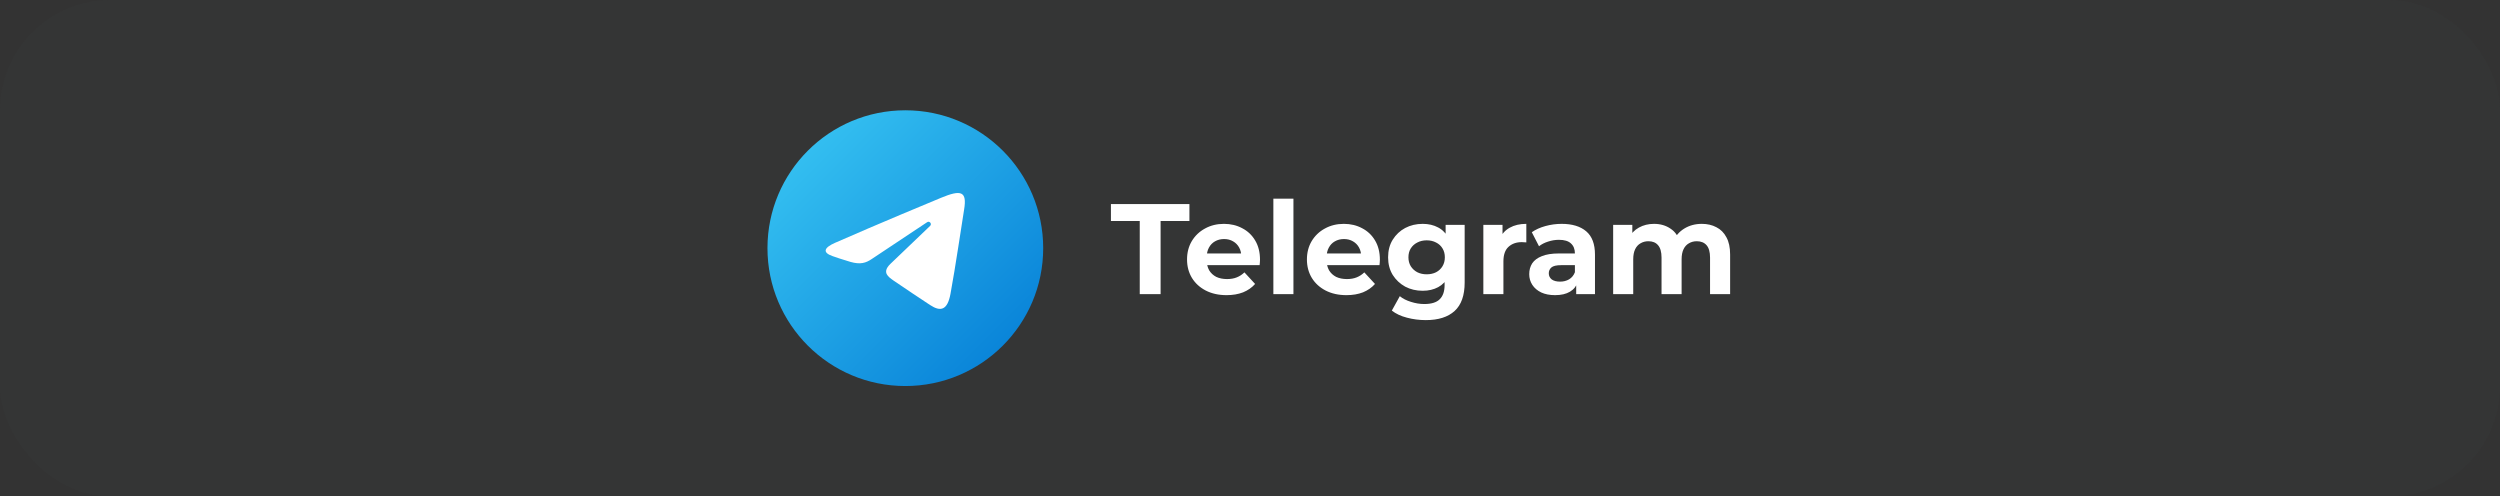 <?xml version="1.0" encoding="UTF-8"?> <svg xmlns="http://www.w3.org/2000/svg" width="272" height="54" viewBox="0 0 272 54" fill="none"><rect x="0" y="0" width="272" height="54" fill="#333333" stroke="none"/><rect width="272" height="54" rx="12" fill="#343535"></rect><path d="M113.5 27C113.5 35.284 106.784 42 98.5 42C90.216 42 83.5 35.284 83.5 27C83.5 18.716 90.216 12 98.5 12C106.784 12 113.5 18.716 113.5 27Z" fill="url(#paint0_linear_449_2848)"></path><path d="M90.853 26.419C95.513 24.369 101.543 21.87 102.376 21.524C104.559 20.618 105.229 20.792 104.895 22.797C104.655 24.238 103.963 29.01 103.411 31.98C103.084 33.741 102.349 33.95 101.195 33.188C100.639 32.821 97.836 30.967 97.227 30.532C96.672 30.135 95.906 29.658 96.867 28.718C97.209 28.383 99.449 26.243 101.195 24.578C101.424 24.359 101.137 24 100.873 24.175C98.519 25.736 95.257 27.902 94.841 28.184C94.214 28.61 93.611 28.805 92.53 28.494C91.713 28.26 90.915 27.98 90.604 27.873C89.407 27.462 89.691 26.93 90.853 26.419Z" fill="white"></path><path d="M124.005 32V24.048H120.869V22.2H129.409V24.048H126.273V32H124.005ZM133.448 32.112C132.589 32.112 131.833 31.944 131.18 31.608C130.536 31.272 130.037 30.815 129.682 30.236C129.327 29.648 129.15 28.981 129.15 28.234C129.15 27.478 129.323 26.811 129.668 26.232C130.023 25.644 130.503 25.187 131.11 24.86C131.717 24.524 132.403 24.356 133.168 24.356C133.905 24.356 134.568 24.515 135.156 24.832C135.753 25.14 136.225 25.588 136.57 26.176C136.915 26.755 137.088 27.45 137.088 28.262C137.088 28.346 137.083 28.444 137.074 28.556C137.065 28.659 137.055 28.757 137.046 28.85H130.928V27.576H135.898L135.058 27.954C135.058 27.562 134.979 27.221 134.82 26.932C134.661 26.643 134.442 26.419 134.162 26.26C133.882 26.092 133.555 26.008 133.182 26.008C132.809 26.008 132.477 26.092 132.188 26.26C131.908 26.419 131.689 26.647 131.53 26.946C131.371 27.235 131.292 27.581 131.292 27.982V28.318C131.292 28.729 131.381 29.093 131.558 29.41C131.745 29.718 132.001 29.956 132.328 30.124C132.664 30.283 133.056 30.362 133.504 30.362C133.905 30.362 134.255 30.301 134.554 30.18C134.862 30.059 135.142 29.877 135.394 29.634L136.556 30.894C136.211 31.286 135.777 31.589 135.254 31.804C134.731 32.009 134.129 32.112 133.448 32.112ZM138.542 32V21.612H140.726V32H138.542ZM146.491 32.112C145.632 32.112 144.876 31.944 144.223 31.608C143.579 31.272 143.08 30.815 142.725 30.236C142.37 29.648 142.193 28.981 142.193 28.234C142.193 27.478 142.366 26.811 142.711 26.232C143.066 25.644 143.546 25.187 144.153 24.86C144.76 24.524 145.446 24.356 146.211 24.356C146.948 24.356 147.611 24.515 148.199 24.832C148.796 25.14 149.268 25.588 149.613 26.176C149.958 26.755 150.131 27.45 150.131 28.262C150.131 28.346 150.126 28.444 150.117 28.556C150.108 28.659 150.098 28.757 150.089 28.85H143.971V27.576H148.941L148.101 27.954C148.101 27.562 148.022 27.221 147.863 26.932C147.704 26.643 147.485 26.419 147.205 26.26C146.925 26.092 146.598 26.008 146.225 26.008C145.852 26.008 145.52 26.092 145.231 26.26C144.951 26.419 144.732 26.647 144.573 26.946C144.414 27.235 144.335 27.581 144.335 27.982V28.318C144.335 28.729 144.424 29.093 144.601 29.41C144.788 29.718 145.044 29.956 145.371 30.124C145.707 30.283 146.099 30.362 146.547 30.362C146.948 30.362 147.298 30.301 147.597 30.18C147.905 30.059 148.185 29.877 148.437 29.634L149.599 30.894C149.254 31.286 148.82 31.589 148.297 31.804C147.774 32.009 147.172 32.112 146.491 32.112ZM155.127 34.828C154.418 34.828 153.732 34.739 153.069 34.562C152.416 34.394 151.87 34.137 151.431 33.792L152.299 32.224C152.616 32.485 153.018 32.691 153.503 32.84C153.998 32.999 154.483 33.078 154.959 33.078C155.734 33.078 156.294 32.905 156.639 32.56C156.994 32.215 157.171 31.701 157.171 31.02V29.886L157.311 27.996L157.283 26.092V24.468H159.355V30.74C159.355 32.14 158.991 33.171 158.263 33.834C157.535 34.497 156.49 34.828 155.127 34.828ZM154.791 31.636C154.091 31.636 153.456 31.487 152.887 31.188C152.327 30.88 151.874 30.455 151.529 29.914C151.193 29.363 151.025 28.724 151.025 27.996C151.025 27.259 151.193 26.619 151.529 26.078C151.874 25.527 152.327 25.103 152.887 24.804C153.456 24.505 154.091 24.356 154.791 24.356C155.426 24.356 155.986 24.487 156.471 24.748C156.956 25 157.334 25.397 157.605 25.938C157.876 26.47 158.011 27.156 158.011 27.996C158.011 28.827 157.876 29.513 157.605 30.054C157.334 30.586 156.956 30.983 156.471 31.244C155.986 31.505 155.426 31.636 154.791 31.636ZM155.225 29.844C155.608 29.844 155.948 29.769 156.247 29.62C156.546 29.461 156.779 29.242 156.947 28.962C157.115 28.682 157.199 28.36 157.199 27.996C157.199 27.623 157.115 27.301 156.947 27.03C156.779 26.75 156.546 26.535 156.247 26.386C155.948 26.227 155.608 26.148 155.225 26.148C154.842 26.148 154.502 26.227 154.203 26.386C153.904 26.535 153.666 26.75 153.489 27.03C153.321 27.301 153.237 27.623 153.237 27.996C153.237 28.36 153.321 28.682 153.489 28.962C153.666 29.242 153.904 29.461 154.203 29.62C154.502 29.769 154.842 29.844 155.225 29.844ZM161.388 32V24.468H163.474V26.596L163.18 25.98C163.404 25.448 163.763 25.047 164.258 24.776C164.753 24.496 165.355 24.356 166.064 24.356V26.372C165.971 26.363 165.887 26.358 165.812 26.358C165.737 26.349 165.658 26.344 165.574 26.344C164.977 26.344 164.491 26.517 164.118 26.862C163.754 27.198 163.572 27.725 163.572 28.444V32H161.388ZM171.49 32V30.53L171.35 30.208V27.576C171.35 27.109 171.206 26.745 170.916 26.484C170.636 26.223 170.202 26.092 169.614 26.092C169.213 26.092 168.816 26.157 168.424 26.288C168.042 26.409 167.715 26.577 167.444 26.792L166.66 25.266C167.071 24.977 167.566 24.753 168.144 24.594C168.723 24.435 169.311 24.356 169.908 24.356C171.056 24.356 171.948 24.627 172.582 25.168C173.217 25.709 173.534 26.554 173.534 27.702V32H171.49ZM169.194 32.112C168.606 32.112 168.102 32.014 167.682 31.818C167.262 31.613 166.94 31.337 166.716 30.992C166.492 30.647 166.38 30.259 166.38 29.83C166.38 29.382 166.488 28.99 166.702 28.654C166.926 28.318 167.276 28.057 167.752 27.87C168.228 27.674 168.849 27.576 169.614 27.576H171.616V28.85H169.852C169.339 28.85 168.984 28.934 168.788 29.102C168.602 29.27 168.508 29.48 168.508 29.732C168.508 30.012 168.616 30.236 168.83 30.404C169.054 30.563 169.358 30.642 169.74 30.642C170.104 30.642 170.431 30.558 170.72 30.39C171.01 30.213 171.22 29.956 171.35 29.62L171.686 30.628C171.528 31.113 171.238 31.482 170.818 31.734C170.398 31.986 169.857 32.112 169.194 32.112ZM185.157 24.356C185.754 24.356 186.282 24.477 186.739 24.72C187.206 24.953 187.57 25.317 187.831 25.812C188.102 26.297 188.237 26.923 188.237 27.688V32H186.053V28.024C186.053 27.417 185.927 26.969 185.675 26.68C185.423 26.391 185.068 26.246 184.611 26.246C184.294 26.246 184.009 26.321 183.757 26.47C183.505 26.61 183.309 26.825 183.169 27.114C183.029 27.403 182.959 27.772 182.959 28.22V32H180.775V28.024C180.775 27.417 180.649 26.969 180.397 26.68C180.154 26.391 179.804 26.246 179.347 26.246C179.03 26.246 178.745 26.321 178.493 26.47C178.241 26.61 178.045 26.825 177.905 27.114C177.765 27.403 177.695 27.772 177.695 28.22V32H175.511V24.468H177.597V26.526L177.205 25.924C177.466 25.411 177.835 25.023 178.311 24.762C178.796 24.491 179.347 24.356 179.963 24.356C180.654 24.356 181.256 24.533 181.769 24.888C182.292 25.233 182.637 25.765 182.805 26.484L182.035 26.274C182.287 25.686 182.688 25.219 183.239 24.874C183.799 24.529 184.438 24.356 185.157 24.356Z" fill="white"></path><defs><linearGradient id="paint0_linear_449_2848" x1="87.894" y1="16.393" x2="109.106" y2="37.606" gradientUnits="userSpaceOnUse"><stop stop-color="#33BEF0"></stop><stop offset="1" stop-color="#0A85D9"></stop></linearGradient></defs></svg> 